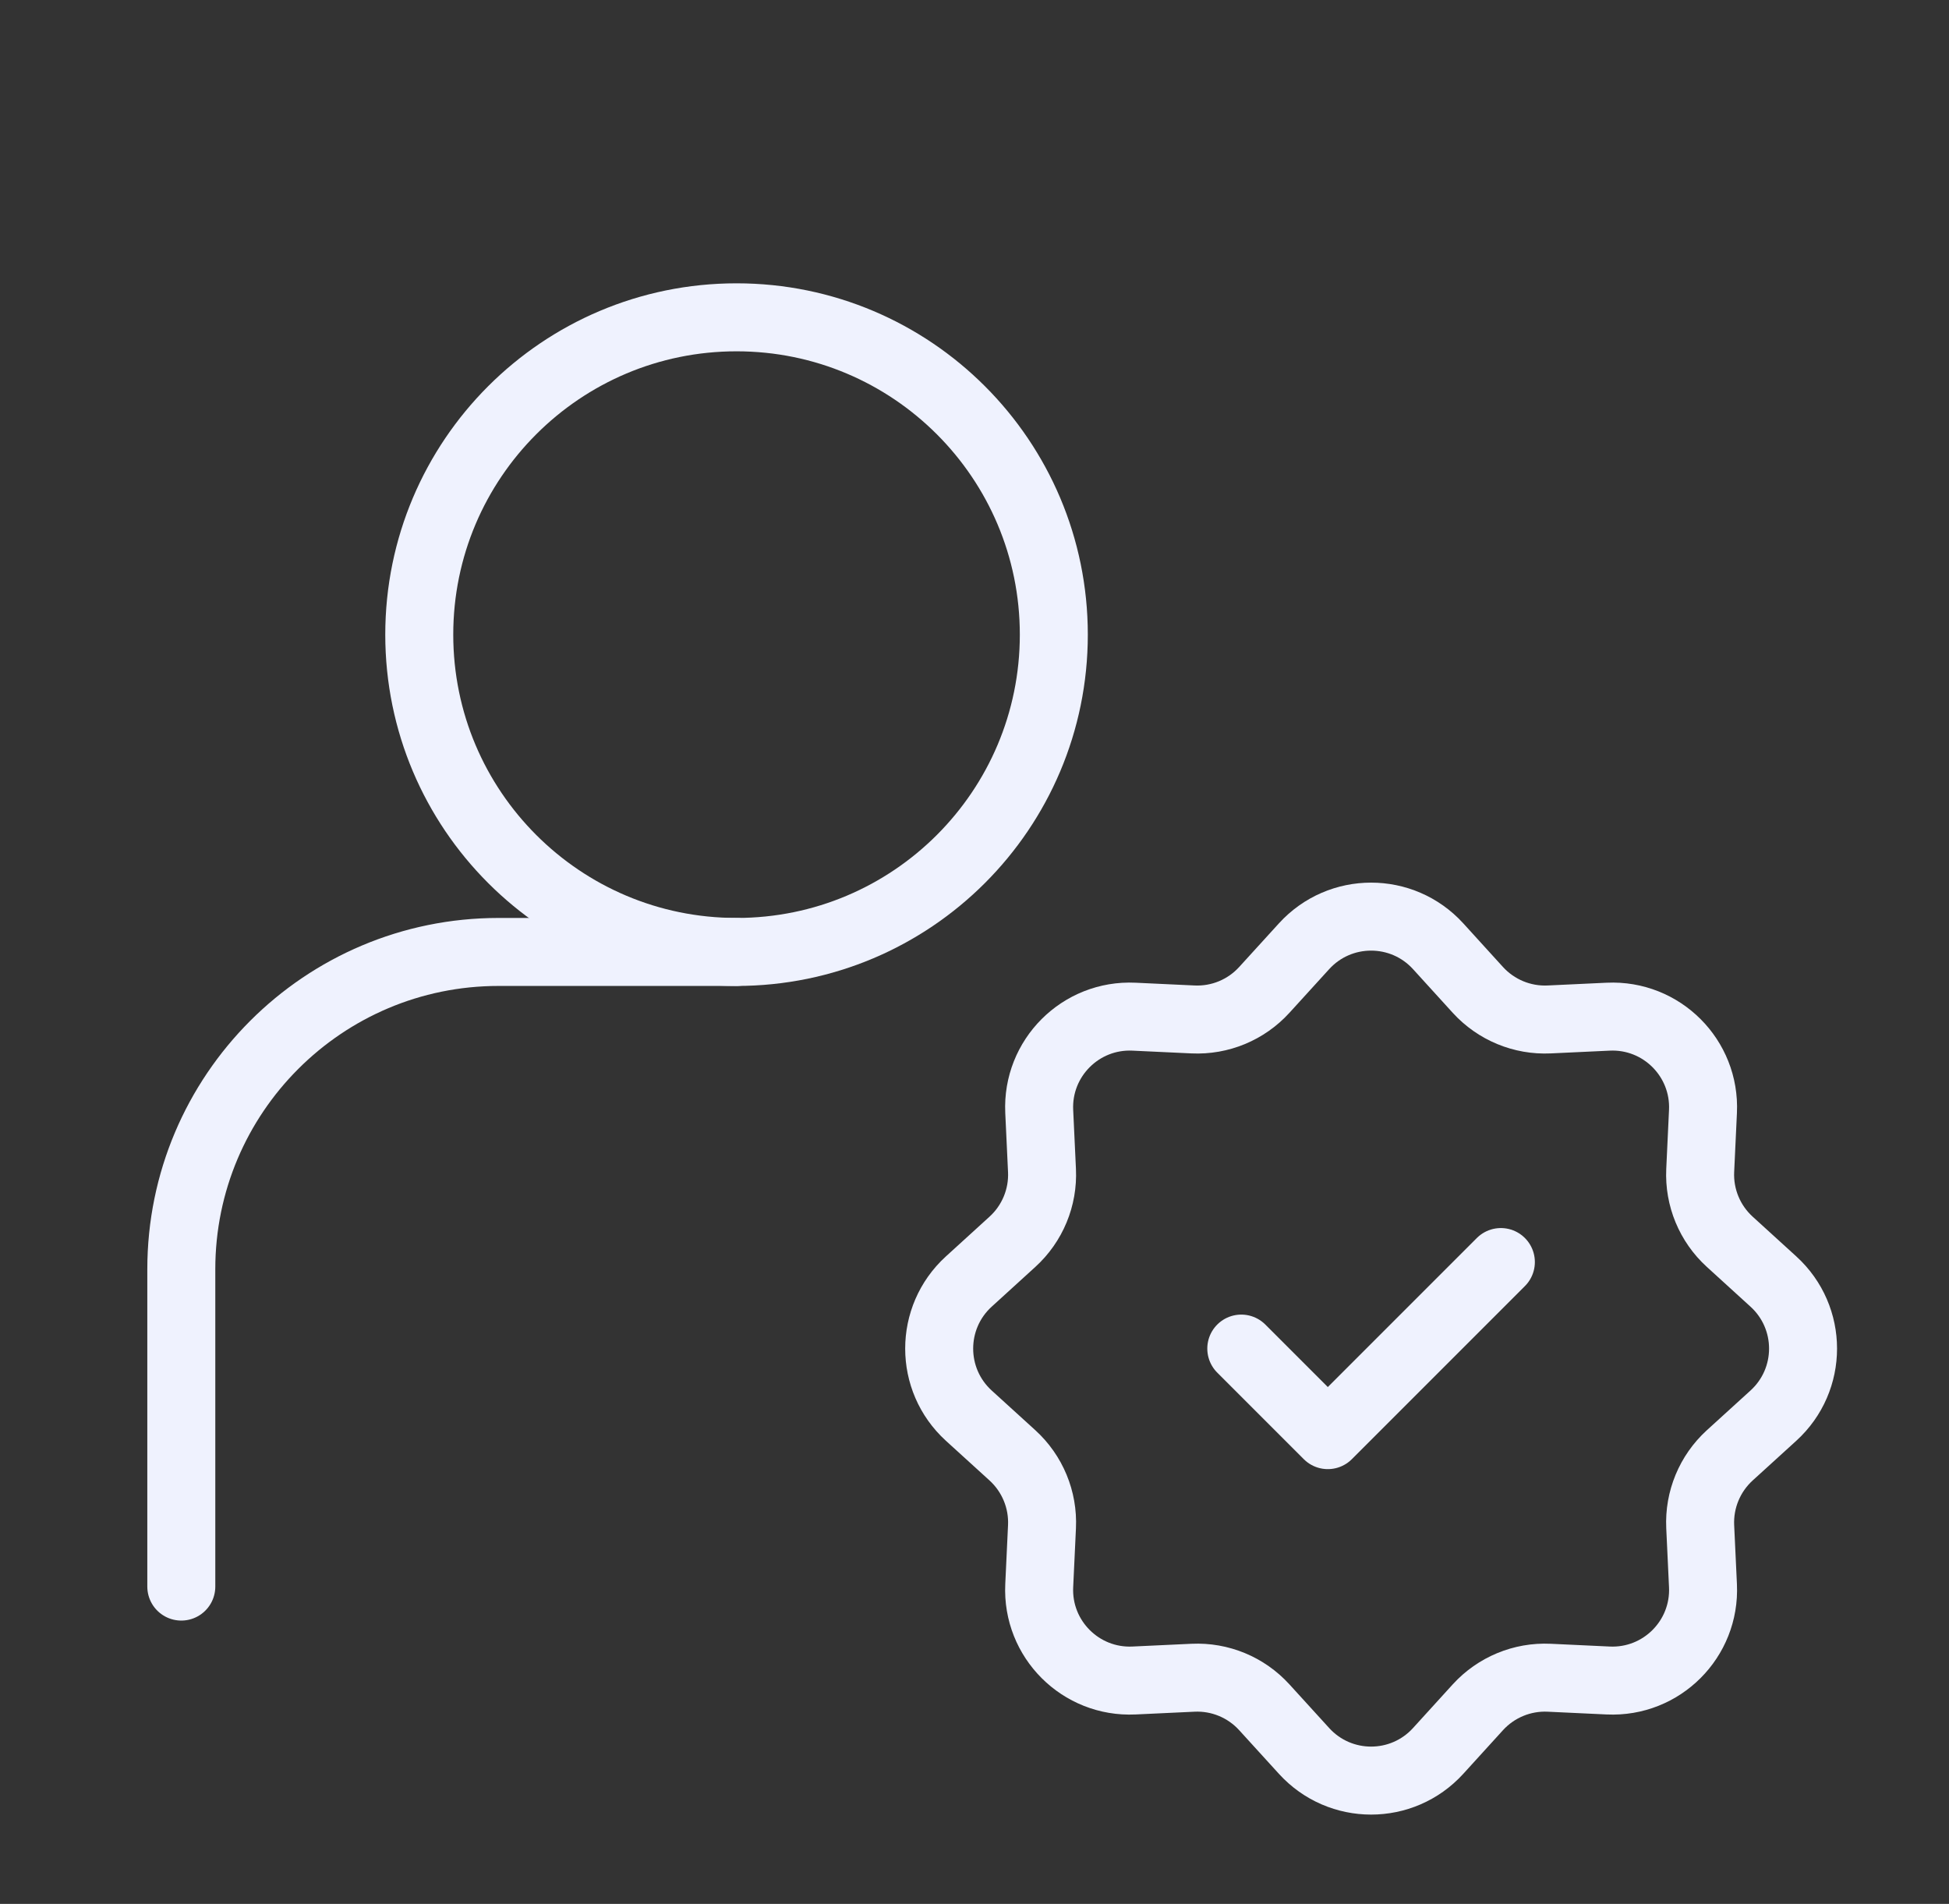 <svg width="43" height="42" viewBox="0 0 43 42" fill="none" xmlns="http://www.w3.org/2000/svg">
<rect x="0" y="0" width="43" height="42" fill="#333333" stroke="none"/>
<path d="M4 35V28C4 24.134 7.134 21 11 21H16.25" stroke="#EFF2FE" stroke-width="1.5" stroke-linecap="round" stroke-linejoin="round"/>
<path d="M28.771 20.874C29.565 20.003 30.935 20.003 31.729 20.874L32.606 21.838C33.008 22.278 33.584 22.517 34.179 22.489L35.481 22.428C36.658 22.373 37.627 23.342 37.572 24.519L37.511 25.821C37.483 26.416 37.722 26.992 38.162 27.393L39.126 28.271C39.998 29.065 39.998 30.435 39.126 31.229L38.162 32.106C37.722 32.508 37.483 33.084 37.511 33.679L37.572 34.981C37.627 36.158 36.658 37.127 35.481 37.072L34.179 37.011C33.584 36.983 33.008 37.222 32.606 37.662L31.729 38.626C30.935 39.498 29.565 39.498 28.771 38.626L27.893 37.662C27.492 37.222 26.916 36.983 26.321 37.011L25.019 37.072C23.842 37.127 22.873 36.158 22.928 34.981L22.989 33.679C23.017 33.084 22.778 32.508 22.338 32.106L21.374 31.229C20.503 30.435 20.503 29.065 21.374 28.271L22.338 27.393C22.778 26.992 23.017 26.416 22.989 25.821L22.928 24.519C22.873 23.342 23.842 22.373 25.019 22.428L26.321 22.489C26.916 22.517 27.492 22.278 27.893 21.838L28.771 20.874Z" stroke="#EFF2FE" stroke-width="1.5"/>
<path d="M27.386 29.75L29.295 31.659L33.113 27.841" stroke="#EFF2FE" stroke-width="1.5" stroke-linecap="round" stroke-linejoin="round"/>
<path d="M16.25 21C20.116 21 23.25 17.866 23.25 14C23.25 10.134 20.116 7 16.25 7C12.384 7 9.25 10.134 9.25 14C9.25 17.866 12.384 21 16.25 21Z" stroke="#EFF2FE" stroke-width="1.5" stroke-linecap="round" stroke-linejoin="round"/>
</svg>
